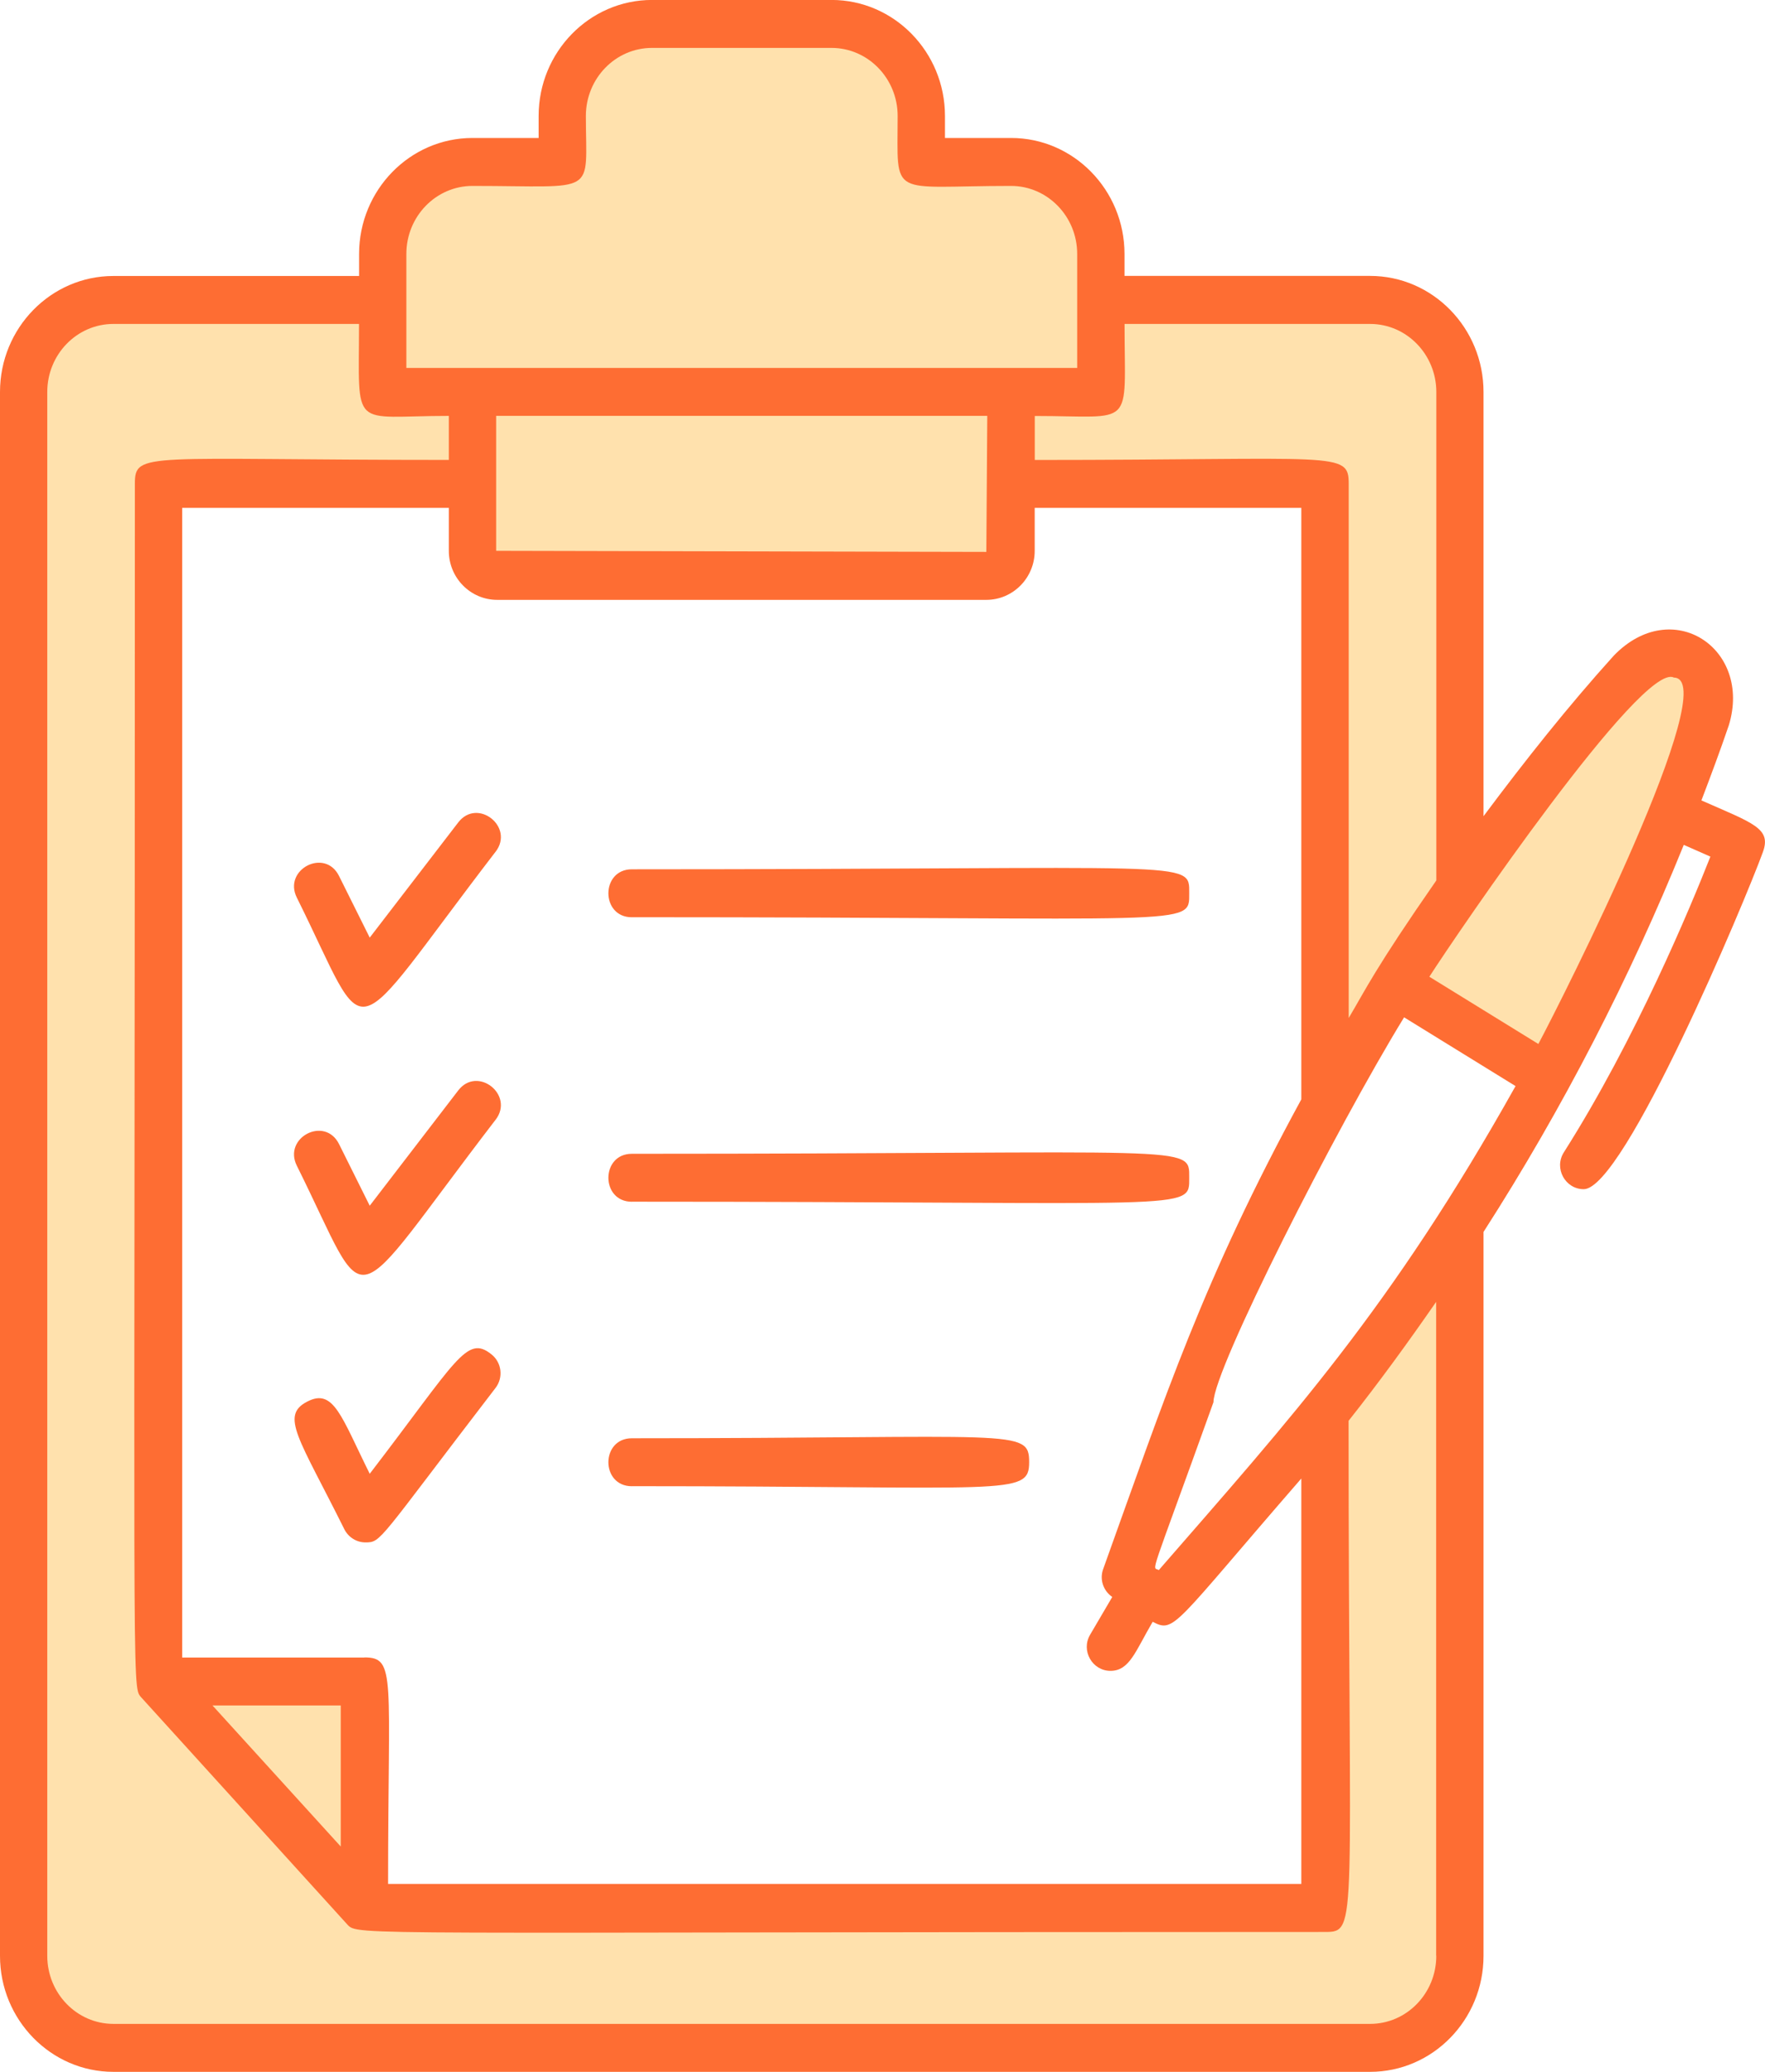 <svg width="69" height="81" viewBox="0 0 69 81" fill="none" xmlns="http://www.w3.org/2000/svg">
<g id="Layer_1" clip-path="url(#clip0_97_368)">
<path id="Vector" d="M55.557 38.266L55.686 38.062C55.763 37.945 63.517 26.233 65.318 26.233C65.64 26.259 65.813 26.355 65.917 26.533C66.958 28.295 60.411 40.803 60.344 40.927L60.228 41.145L55.557 38.266Z" fill="#FFB433" fill-opacity="0.4"/>
<path id="Vector_2" d="M4.433 79.357C2.881 79.357 1.616 78.06 1.616 76.466V15.324C1.616 13.727 2.879 12.433 4.433 12.433H14.267C14.267 12.433 14.26 13.578 14.253 13.943C14.234 15.015 14.223 15.607 14.44 15.832C14.614 16.01 15.03 16.045 15.689 16.045L17.777 16.029V18.218H6.2C6.004 18.218 5.925 18.224 5.865 18.283C5.375 18.782 5.386 22.3 5.444 37.111C5.469 43.933 5.506 53.187 5.506 65.739C5.506 65.927 5.59 66.076 5.666 66.172C5.724 66.236 5.906 66.439 6.353 66.935C11.149 72.263 13.719 75.063 13.994 75.253C14.095 75.297 14.773 75.307 21.163 75.307L51.798 75.3C52.037 75.3 52.148 75.29 52.217 75.222C52.578 74.855 52.566 72.701 52.529 66.313C52.513 63.6 52.492 60.09 52.492 55.549C53.635 54.025 54.752 52.506 55.959 50.764L56.38 50.158V76.463C56.38 78.06 55.117 79.354 53.563 79.354H4.433V79.357Z" fill="#FFB433" fill-opacity="0.4"/>
<path id="Vector_3" d="M52.492 39.799C52.492 34.782 52.513 30.919 52.529 27.947C52.566 21.006 52.578 18.667 52.21 18.292C52.141 18.222 52.028 18.217 51.803 18.217H40.221V16.029L42.169 16.04C42.927 16.04 43.374 16.003 43.556 15.813C43.778 15.586 43.767 15.003 43.746 13.943C43.739 13.578 43.73 12.431 43.73 12.431H53.563C55.115 12.431 56.38 13.73 56.38 15.324V34.422C54.4 37.346 53.642 38.668 53.191 39.457L52.495 40.639V39.799H52.492Z" fill="#FFB433" fill-opacity="0.4"/>
<path id="Vector_4" d="M15.657 14.619V9.928C15.657 7.351 17.574 7.023 19.241 7.023C19.581 7.023 19.923 7.037 20.254 7.049C20.559 7.06 20.855 7.072 21.133 7.072C22.416 7.072 22.673 6.789 22.673 6.335V4.534C22.673 2.938 23.936 1.643 25.488 1.643H32.507C34.058 1.643 35.323 2.94 35.323 4.534V5.124C35.314 6.063 35.309 6.632 35.522 6.847C35.705 7.032 36.151 7.072 36.817 7.072L37.754 7.058C38.249 7.049 38.834 7.037 39.525 7.037C41.077 7.037 42.342 8.334 42.342 9.928V14.619H15.654H15.657Z" fill="#FFB433" fill-opacity="0.4"/>
<path id="Vector_5" d="M19.165 21.771V16.029H38.829L38.788 21.813L19.165 21.771Z" fill="#FFB433" fill-opacity="0.4"/>
<path id="Vector_6" d="M7.782 66.444H13.552V72.795L7.782 66.444Z" fill="#FFB433" fill-opacity="0.4"/>
<path id="Vector_7" d="M66.514 31.294C66.886 30.316 67.252 29.337 67.587 28.352C68.501 25.348 65.369 23.269 63.087 25.634C61.31 27.602 59.625 29.726 57.996 31.91V15.324C57.996 12.824 56.008 10.787 53.563 10.787H43.961V9.928C43.961 7.43 41.972 5.394 39.528 5.394H36.942V4.532C36.942 2.034 34.953 -0.002 32.509 -0.002H25.49C23.046 -0.002 21.057 2.032 21.057 4.532V5.394H18.471C16.027 5.394 14.038 7.428 14.038 9.928V10.79H4.433C1.989 10.79 0 12.824 0 15.324V76.466C0 78.963 1.989 81 4.433 81H53.563C56.008 81 57.996 78.966 57.996 76.466V48.163C61.112 43.31 63.727 38.209 65.825 33.031L66.865 33.49C66.088 35.463 63.947 40.621 61.137 45.05C60.739 45.675 61.19 46.492 61.914 46.492C63.491 46.492 68.221 35.234 68.917 33.314C69.257 32.383 68.551 32.191 66.512 31.292L66.514 31.294ZM56.149 76.466C56.149 77.933 54.99 79.125 53.563 79.125H4.433C3.009 79.125 1.848 77.933 1.848 76.466V15.324C1.848 13.856 3.006 12.665 4.433 12.665H14.035C14.035 16.892 13.675 16.26 17.546 16.26V17.981C5.645 17.981 5.273 17.63 5.273 18.917C5.273 66.332 5.143 65.915 5.506 66.343L13.578 75.239C14.005 75.695 13.589 75.531 51.796 75.531C53.114 75.531 52.721 75.431 52.721 55.547C53.908 54.048 55.043 52.487 56.144 50.897V76.463L56.149 76.466ZM18.471 7.269C23.42 7.269 22.904 7.697 22.904 4.532C22.904 3.064 24.063 1.873 25.488 1.873H32.507C33.931 1.873 35.092 3.064 35.092 4.532C35.092 7.807 34.722 7.269 39.525 7.269C40.95 7.269 42.111 8.46 42.111 9.928V14.385H15.886V9.928C15.886 8.46 17.044 7.269 18.471 7.269ZM65.432 26.491C67.423 26.491 61.086 39.04 60.14 40.815L55.878 38.186C56.967 36.489 64.197 25.87 65.432 26.488V26.491ZM45.302 61.383C45.039 61.219 44.868 61.98 47.439 54.819C47.439 53.545 52.231 44.109 54.891 39.773L59.248 42.461C54.37 51.171 50.471 55.437 45.302 61.383ZM13.321 66.676V72.191L8.307 66.676H13.321ZM14.246 64.803H7.123V19.856H17.546V21.537C17.546 22.593 18.395 23.452 19.435 23.452H38.559C39.602 23.452 40.45 22.593 40.45 21.537V19.856H50.873V42.98C47.037 50.027 45.573 54.535 43.124 61.352C42.98 61.757 43.135 62.195 43.482 62.434L42.617 63.909C42.247 64.536 42.705 65.323 43.411 65.323C44.16 65.323 44.384 64.562 45.062 63.405C45.927 63.852 45.85 63.586 50.873 57.803V73.654H15.171C15.171 65.538 15.497 64.798 14.246 64.798V64.803ZM38.596 16.26L38.559 21.577L19.396 21.535V16.258H38.596V16.26ZM56.149 34.424C53.734 37.9 53.385 38.692 52.726 39.799V18.92C52.726 17.618 52.321 17.983 40.453 17.983V16.263C44.403 16.263 43.963 16.818 43.963 12.665H53.565C54.99 12.665 56.151 13.859 56.151 15.326V34.426L56.149 34.424Z" fill="#FE6D33"/>
<path id="Vector_8" d="M24.701 58.103C39.449 58.103 40.233 58.506 40.233 57.166C40.233 55.828 39.727 56.23 24.701 56.23C23.478 56.23 23.478 58.105 24.701 58.105V58.103Z" fill="#FE6D33"/>
<path id="Vector_9" d="M24.701 46.981C46.778 46.981 46.491 47.372 46.491 46.045C46.491 44.717 46.789 45.108 24.701 45.108C23.478 45.108 23.478 46.983 24.701 46.983V46.981Z" fill="#FE6D33"/>
<path id="Vector_10" d="M24.701 35.859C46.778 35.859 46.491 36.25 46.491 34.923C46.491 33.595 46.789 33.986 24.701 33.986C23.478 33.986 23.478 35.861 24.701 35.861V35.859Z" fill="#FE6D33"/>
<path id="Vector_11" d="M19.373 33.303C20.125 32.324 18.661 31.175 17.912 32.156L14.454 36.657L13.256 34.251C12.706 33.134 11.057 33.991 11.603 35.091C14.551 41.019 13.397 41.082 19.371 33.303H19.373Z" fill="#FE6D33"/>
<path id="Vector_12" d="M19.373 43.781C20.125 42.802 18.661 41.653 17.912 42.634L14.454 47.138L13.256 44.731C12.701 43.615 11.057 44.471 11.603 45.572C14.554 51.504 13.399 51.562 19.371 43.781H19.373Z" fill="#FE6D33"/>
<path id="Vector_13" d="M19.211 52.948C18.24 52.169 17.861 53.18 14.454 57.618C13.342 55.383 13.046 54.259 12.014 54.795C10.939 55.345 11.691 56.228 13.46 59.784C13.622 60.107 13.945 60.301 14.285 60.301C14.914 60.301 14.759 60.273 19.373 54.261C19.685 53.854 19.614 53.264 19.211 52.948Z" fill="#FE6D33"/>
</g>
<defs>
<clipPath id="clip0_97_368">
<rect width="69" height="81" fill="white"/>
</clipPath>
</defs>
</svg>
